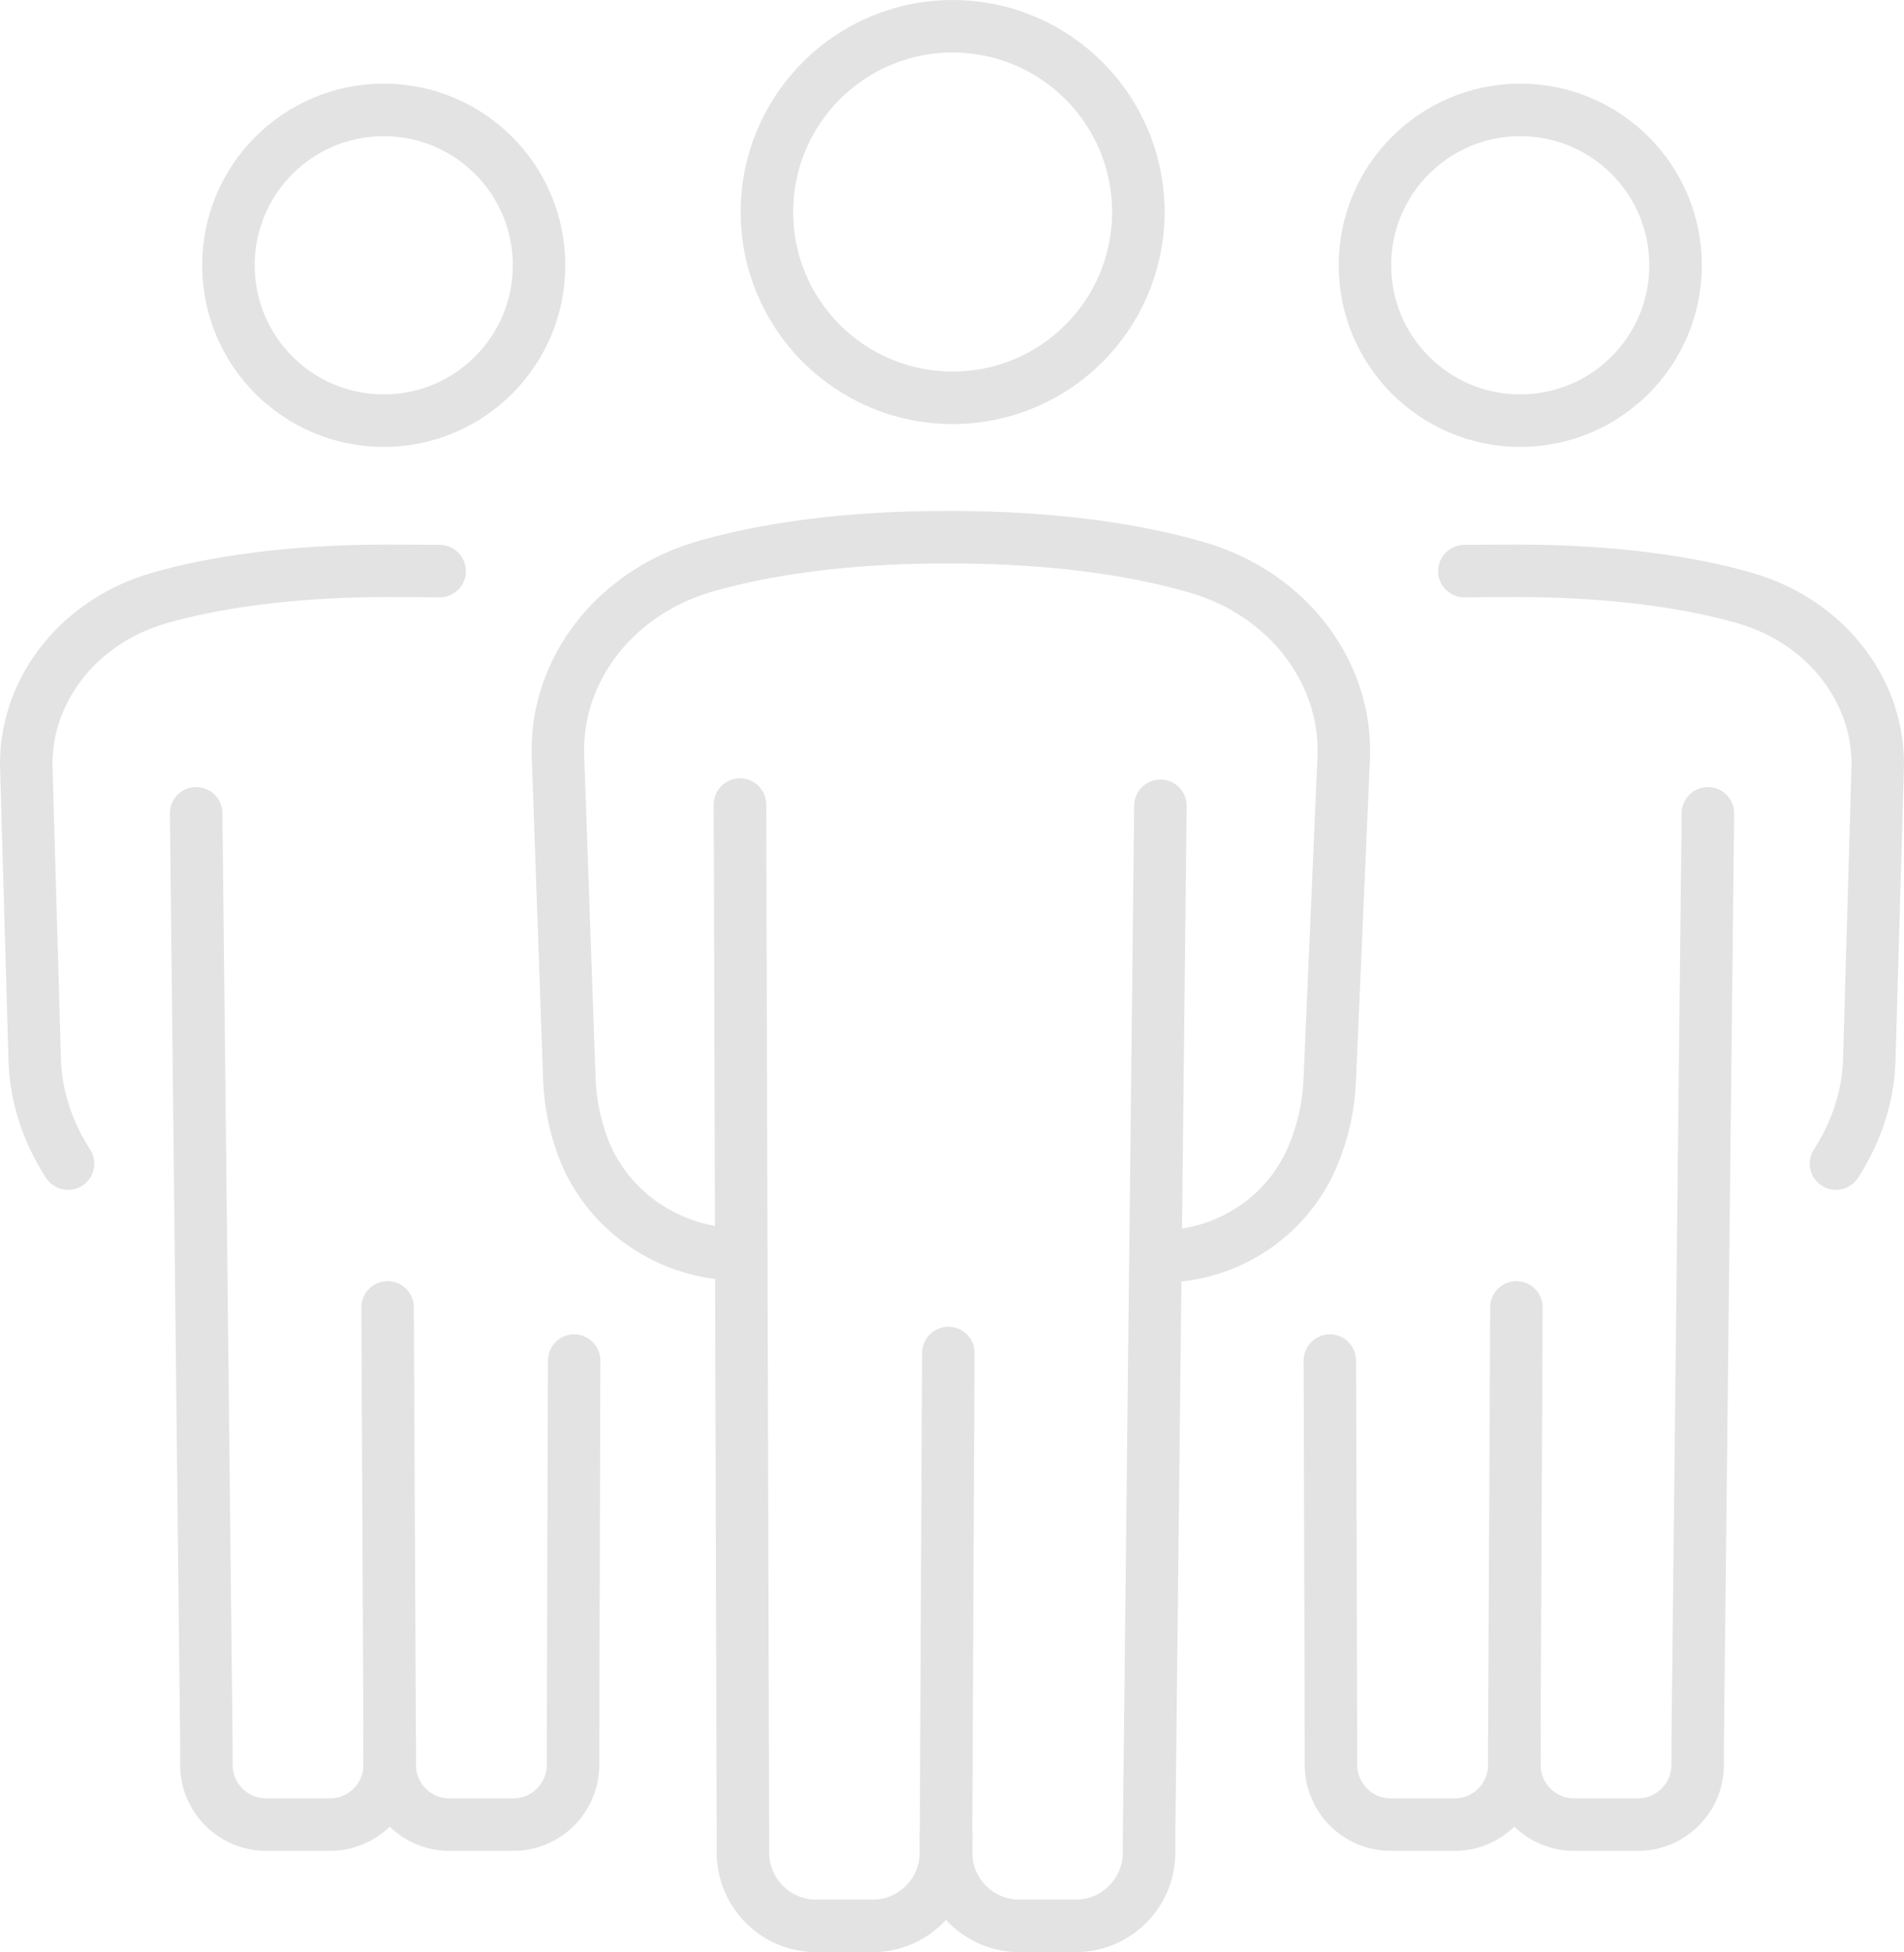<svg id="a" xmlns="http://www.w3.org/2000/svg" width="310.9" height="318.63" xmlns:xlink="http://www.w3.org/1999/xlink" viewBox="0 0 310.9 318.63"><defs><clipPath id="b"><rect width="310.9" height="318.63" fill="none"></rect></clipPath></defs><g clip-path="url(#b)"><path d="M273.6,43.39c-.05,14.01-11.44,25.32-25.45,25.27-14.01-.05-25.32-11.44-25.27-25.45,.05-14.01,11.44-25.32,25.45-25.27,14.01,.05,25.32,11.44,25.27,25.45Z" fill="none" stroke="#e3e3e3" stroke-linecap="round" stroke-linejoin="round" stroke-width="8.57"></path><path d="M239.11,93.22c1.55-.03,7.36-.05,8.99-.05,15.75,.04,28.2,1.95,36.86,4.46,13.45,3.9,22.17,15.52,21.63,28.14l-1.37,47.59c-.25,5.84-2.14,11.5-5.43,16.57" fill="none" stroke="#e3e3e3" stroke-linecap="round" stroke-linejoin="round" stroke-width="8.57"></path><path d="M217.15,222.08l.18,62.41v3.56c0,5.4,4.37,9.77,9.77,9.77h10.4c5.4,0,9.77-4.37,9.77-9.77v-4.72" fill="none" stroke="#e3e3e3" stroke-linecap="round" stroke-linejoin="round" stroke-width="8.57"></path><polyline points="247.27 284.48 247.61 213.4 247.27 284.51" fill="none" stroke="#e3e3e3" stroke-linecap="round" stroke-linejoin="round" stroke-width="8.57"></polyline><path d="M278.88,132.75l-1.67,151.9v3.4c0,5.4-4.37,9.77-9.77,9.77h-10.4c-5.4,0-9.77-4.37-9.77-9.77v-3.55" fill="none" stroke="#e3e3e3" stroke-linecap="round" stroke-linejoin="round" stroke-width="8.57"></path><path d="M37.3,43.39c.05,14.01,11.44,25.32,25.45,25.27,14.01-.05,25.32-11.44,25.27-25.45-.05-14.01-11.44-25.32-25.45-25.27s-25.32,11.44-25.27,25.45Z" fill="none" stroke="#e3e3e3" stroke-linecap="round" stroke-linejoin="round" stroke-width="8.57"></path><path d="M71.79,93.22c-1.55-.03-7.36-.05-8.99-.05-15.75,.04-28.2,1.95-36.86,4.46-13.45,3.9-22.17,15.52-21.63,28.14l1.37,47.59c.25,5.84,2.14,11.5,5.43,16.57" fill="none" stroke="#e3e3e3" stroke-linecap="round" stroke-linejoin="round" stroke-width="8.57"></path><path d="M93.75,222.08l-.18,62.41v3.56c0,5.4-4.37,9.77-9.77,9.77h-10.4c-5.4,0-9.77-4.37-9.77-9.77v-4.72" fill="none" stroke="#e3e3e3" stroke-linecap="round" stroke-linejoin="round" stroke-width="8.57"></path><polyline points="63.63 284.48 63.29 213.4 63.63 284.51" fill="none" stroke="#e3e3e3" stroke-linecap="round" stroke-linejoin="round" stroke-width="8.57"></polyline><path d="M32.03,132.75l1.67,151.9v3.4c0,5.4,4.37,9.77,9.77,9.77h10.4c5.4,0,9.77-4.37,9.77-9.77v-3.55" fill="none" stroke="#e3e3e3" stroke-linecap="round" stroke-linejoin="round" stroke-width="8.57"></path><path d="M185.88,34.71c-.06,16.75-13.68,30.28-30.43,30.22-16.75-.06-30.28-13.68-30.22-30.42,.06-16.75,13.68-30.28,30.43-30.22s30.27,13.68,30.22,30.42Z" fill="none" stroke="#e3e3e3" stroke-linecap="round" stroke-linejoin="round" stroke-width="8.57"></path><path d="M121.02,204.74h0c-11.55,.07-22.08-7.01-25.98-17.89-1.24-3.45-1.94-7.05-2.07-10.7l-1.86-52.75c-.49-13.97,9.27-26.76,24.18-31,9.62-2.74,22.66-4.77,40.12-4.72,17.45,.05,30.46,2.15,40.05,4.94,14.89,4.32,24.56,17.19,23.95,31.16l-2.29,52.71c-.18,4.17-1.11,8.26-2.73,12.14-4.17,10.01-14.05,16.45-24.9,16.45" fill="none" stroke="#e3e3e3" stroke-linecap="round" stroke-linejoin="round" stroke-width="8.57"></path><path d="M120.83,131.32l.48,168.26v2.78c0,6.62,5.37,11.99,11.99,11.99h9.18c6.62,0,11.99-5.37,11.99-11.99v-2.76" fill="none" stroke="#e3e3e3" stroke-linecap="round" stroke-linejoin="round" stroke-width="8.57"></path><polyline points="154.47 299.57 154.85 220.84 154.47 299.6" fill="none" stroke="#e3e3e3" stroke-linecap="round" stroke-linejoin="round" stroke-width="8.57"></polyline><path d="M189.48,131.52l-1.85,168.24v2.6c0,6.62-5.37,11.99-11.99,11.99h-9.18c-6.62,0-11.99-5.37-11.99-11.99v-2.76" fill="none" stroke="#e3e3e3" stroke-linecap="round" stroke-linejoin="round" stroke-width="8.57"></path></g></svg>